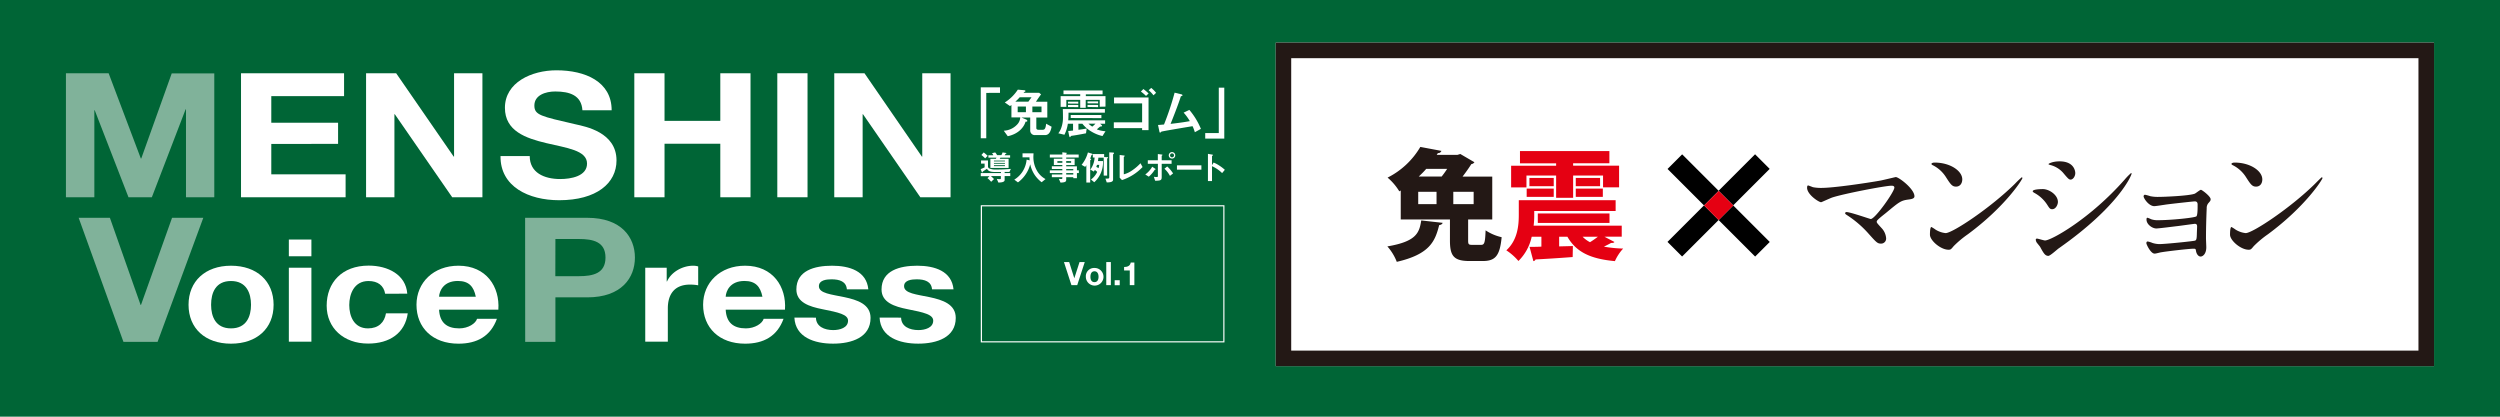 <svg id="レイヤー_1" data-name="レイヤー 1" xmlns="http://www.w3.org/2000/svg" viewBox="0 0 910 151.67"><defs><style>.cls-1{fill:#006536;}.cls-2{fill:#fff;}.cls-3{fill:#80b29a;}.cls-4{fill:#231815;}.cls-5{fill:#e50012;}</style></defs><title>H02_免震×マンション</title><rect class="cls-1" width="910" height="151.67"/><path class="cls-2" d="M359,33.82V50.34h-2V31.8H364v2Z"/><path class="cls-2" d="M380.43,49.17h-3.61A1.65,1.65,0,0,1,375,47.44V42.77h-3.23l1.62.67c.14.06.55.23.55.55s-.25.27-.64.31c-.53,1.85-2.42,4.43-6.48,5.28l-1.45-2a7.11,7.11,0,0,0,4.88-2.26,4,4,0,0,0,1.12-2.59h-3.21V38.22l-.53.39-1.89-1.31a15.67,15.67,0,0,0,4.75-4.67l2.2.19c.15,0,.57.06.57.3s-.08.19-.3.31a.94.94,0,0,0-.37.34h5.65l.71.58c-.49.65-1.32,1.81-1.87,2.69h4.14v5.73h-4v3.81c0,.51.37.66.81.66h1.45c.66,0,1.11-.21,1.31-2.21l2,1.1C382.6,46.93,382.25,49.17,380.43,49.17Zm-9.26-13.76A16.21,16.21,0,0,1,369.58,37h4.75c.55-.76.6-.84,1.15-1.59Zm2.27,3.36h-3v2.06h3Zm5.67,0h-3.33v2.06h3.33Z"/><path class="cls-2" d="M401.3,49.52a13.65,13.65,0,0,1-4.16-1.71A11.38,11.38,0,0,1,394,45.05h-1.45v2.19c1.29-.15,1.63-.21,3-.47l-.24,1.75c-2.35.47-4.12.76-5,.88-.39.06-.43.06-.53.18-.21.31-.23.35-.35.35s-.24-.43-.3-.7l-.31-1.55c.86-.06.9-.06,1.77-.16V45.05h-1.89a13.24,13.24,0,0,1-1.25,4l-2.22-.53a6.72,6.72,0,0,0,1.1-2.08,10.58,10.58,0,0,0,.59-3.57c0-.26,0-1.75-.06-3.16h15.32V41H388.94c0,1.5-.06,2.18-.1,2.79h13.42v1.26h-1.81l.52.45a.53.53,0,0,1,.19.31A.2.2,0,0,1,401,46c-.08,0-.49.06-.57.1s-1,.8-1.17,1a11.23,11.23,0,0,0,3.14.68Zm-1-10.67V36.34h-5.1v2.9h-2v-2.9h-5.05v2.55h-2.08V35h7.13v-.71h-6.09V32.92h14.23v1.41h-6.1V35h7.16v3.81Zm-11.56-1.16V37h3.75v.73Zm0,1.27V38.2h3.75V39Zm1,4V41.85h11.17V43Zm6.12-5.36V36.9h3.85v.73Zm0,1.33V38.2h3.85V39Zm.34,6.09a8.6,8.6,0,0,0,1.39,1.06,10,10,0,0,0,1.16-1.06Z"/><path class="cls-2" d="M415.73,47.36v-.72h-10.3V44.52h10.3V37.63H405.51V35.47h12.56V47.36Zm1.42-12.44a14.74,14.74,0,0,0-1.87-1.59l.91-.92a18.39,18.39,0,0,1,1.9,1.61Zm2.72-.23a12.27,12.27,0,0,0-1.76-1.85l.94-.84a12.18,12.18,0,0,1,1.77,1.79Z"/><path class="cls-2" d="M434.92,48.13a14,14,0,0,0-.83-2.2c-1.88.31-11.22,1.86-11.36,2a3.9,3.9,0,0,0-.29.28.2.2,0,0,1-.16.07c-.15,0-.21-.17-.29-.53l-.47-2.27c.47,0,1-.06,2.18-.16a102,102,0,0,0,3.86-11.59l2.32.57c.17,0,.55.17.55.37s0,.12-.38.31-.23.16-.41.69c-1,3-2.69,7.3-3.55,9.42,2.79-.32,4.85-.59,7-1A17.41,17.41,0,0,0,430.84,41l2.08-1a25.86,25.86,0,0,1,4.21,6.91Z"/><path class="cls-2" d="M438.7,50.44v-2h4.94V31.9h2V50.44Z"/><path class="cls-2" d="M367.43,62.58h-1.74V63h2.05V64.1h-2.05v1.44c0,.89-1.71.9-2.29.91l-.56-1.34a6.79,6.79,0,0,0,1.11.1c.31,0,.37-.08.37-.35V64.1h-3.63a11.43,11.43,0,0,1,1.13,1.08l-1.05,1a7.33,7.33,0,0,0-1.34-1.33l.75-.71H357V63h7.35v-.39h-2.11c-2.16,0-2.57-.55-3-1.17l-1.5,1c0,.13-.06.31-.21.31s-.17-.18-.23-.33l-.34-.87c.39-.14.67-.28,1.44-.63V59.54H357.1V58.41h2.53v2.07a.88.88,0,0,0,.37.8,6,6,0,0,0,2.62.43c2.56,0,4.28-.14,5.34-.23Zm-8.83-4.93a11.35,11.35,0,0,0-1.37-1.23l.84-.94a15.63,15.63,0,0,1,1.43,1.24Zm5.56-.27-.26.42h3.23v3.32H360.5V57.8h2l.21-.42h-2.93v-.86h1.79a2.3,2.3,0,0,0-.48-.76l1.16-.28a5.39,5.39,0,0,1,.71,1h1.52a3.66,3.66,0,0,0,.45-1l1,.15c.42.06.42.14.42.19s-.16.14-.34.19a5.64,5.64,0,0,1-.33.51h2v.86Zm1.64,1.07h-4v.31h4Zm0,.85h-4v.31h4Zm0,.84h-4v.33h4Z"/><path class="cls-2" d="M379.16,66.33a11,11,0,0,1-2.67-2.87A11.35,11.35,0,0,1,375,59.8a11.89,11.89,0,0,1-4.46,6.59l-1.34-1a9.46,9.46,0,0,0,3.05-3,9.78,9.78,0,0,0,1.44-4.29l1.1.27a11.06,11.06,0,0,1-.06-1.11H372.2V55.82h4c0,.39-.05.86-.05,1.26a9.91,9.91,0,0,0,1.15,4.76,7.87,7.87,0,0,0,3.27,3.34Z"/><path class="cls-2" d="M392,63v1.86h-1.32V64.5H388.1v.9c0,.73-.31,1-2.07,1.07l-.62-1.37c.32,0,.68.06.89.06s.39-.06.39-.29V64.5h-3.82v-1h3.82V63h-4.55V62h4.55v-.48h-3.82v-1h3.82v-.47H383.6V57.77h3.09v-.44h-4.55V56.26h4.55v-.83l1.47.19c.07,0,.16,0,.16.11s0,.09-.14.18a.12.12,0,0,0-.08.11v.24h4.54v1.07H388.1v.44h3.07v2.31H388.1v.47H392V62h.7v1Zm-5.3-4.36h-1.81v.61h1.81Zm3.19,0H388.1v.61h1.78Zm.79,2.91H388.1V62h2.57Zm0,1.45H388.1v.54h2.57Z"/><path class="cls-2" d="M397.55,56.33c-.22.06-.23.06-.35.4s-.27.74-.38,1c.11,0,.35.14.35.26s0,.08-.14.19-.2.15-.2.27v8h-1.4V60.14a7.1,7.1,0,0,1-.43.6L393.7,60A12.1,12.1,0,0,0,396,55.49l1.32.4c.37.12.4.18.4.27S397.66,56.29,397.55,56.33Zm5.69,1.2c-.19.14-.24.18-.24.32v6.06h-1.25V57.4h-1.94a12.4,12.4,0,0,1-.15,1.24h1.83a9.77,9.77,0,0,1-3.18,7.7l-1.2-1a7,7,0,0,0,2.27-2.77,6.72,6.72,0,0,0-.86-.71c-.14.25-.21.36-.36.6l-1.27-.73a8.07,8.07,0,0,0,1.54-4.38h-.64V56.09h4.12v1.07l.93.05c.33,0,.5,0,.5.19A.17.17,0,0,1,403.24,57.53ZM399.32,60c-.12.38-.15.43-.27.76a9,9,0,0,1,.83.45,8.35,8.35,0,0,0,.24-1.21Zm6.05-4c-.19.17-.21.19-.21.27V65.4c0,.88-1.15,1-2.31,1L402.38,65c.28,0,.57,0,.79,0,.51,0,.6-.16.6-.54v-9l1.11.06c.59,0,.59.09.59.19A.25.25,0,0,1,405.37,56Z"/><path class="cls-2" d="M408.41,65.55l-.85-.86V56.41l1.49.19c.09,0,.34,0,.34.17s0,.08-.13.18-.2.16-.2.21v6.29A9.22,9.22,0,0,0,412.14,62a17.6,17.6,0,0,0,3-2.58l.76,1.38A18.2,18.2,0,0,1,408.41,65.55Z"/><path class="cls-2" d="M420.52,61.72c-.16.05-.18.05-.21.1a11.18,11.18,0,0,1-2.15,2.49l-1.28-.8a9.25,9.25,0,0,0,2.53-2.82l1,.68c.05,0,.24.15.24.24S420.6,61.71,420.52,61.72Zm2.34-2.09v4.78c0,1.17-.3,1.37-2.39,1.38L420,64.34a5.31,5.31,0,0,0,1,.1c.4,0,.47-.1.47-.4V59.63H417.8V58.34h3.65V56.07l1.35.17c.2,0,.34.07.34.18s-.05.1-.17.18a.16.16,0,0,0-.11.13v1.61h3.6v1.29Zm3,4.39a9.29,9.29,0,0,0-2-2.6l1-.83A11.58,11.58,0,0,1,427,63.13Zm.77-6.3a1.18,1.18,0,1,1,1.16-1.17A1.16,1.16,0,0,1,426.64,57.72Zm0-1.89a.72.72,0,1,0,.71.72A.72.72,0,0,0,426.64,55.83Z"/><path class="cls-2" d="M428.41,61.77V60.18h8.9v1.59Z"/><path class="cls-2" d="M444.85,63a12.79,12.79,0,0,0-3.68-2.51V65.9h-1.48V56l1.5.26s.3,0,.3.2-.32.28-.32.34v3.3l.59-.93a11.6,11.6,0,0,1,2.13,1.14,14.9,14.9,0,0,1,1.95,1.5Z"/><path class="cls-2" d="M392.11,103.79H390l-2.72-8.4h1.9l1.87,5.9h0l1.9-5.9h1.9Z"/><path class="cls-2" d="M398.39,97.54a3.21,3.21,0,1,1-3.14,3.21A3,3,0,0,1,398.39,97.54Zm0,5.15c1.14,0,1.48-1,1.48-1.94s-.34-2-1.48-2-1.47,1-1.47,2S397.26,102.69,398.39,102.69Z"/><path class="cls-2" d="M402.68,95.39h1.67v8.4h-1.67Z"/><path class="cls-2" d="M405.74,102h1.84v1.82h-1.84Z"/><path class="cls-2" d="M412.91,103.79h-1.67V98.45h-2.07V97.19c1.17,0,2.24-.38,2.41-1.64h1.33Z"/><path class="cls-3" d="M24,26.66H39.54L51.27,57.71h.14l11.1-31H78V71.8H67.7v-32h-.14l-12.29,32h-8.5L34.48,40.13h-.14V71.8H24Z"/><path class="cls-2" d="M87.73,26.66h37.51V35H98.75v9.67h24.31v7.71H98.75V63.46H125.8V71.8H87.73Z"/><path class="cls-2" d="M133.25,26.66H144.2L165.14,57h.14V26.66H175.6V71.8h-11L143.71,41.58h-.14V71.8H133.25Z"/><path class="cls-2" d="M192.82,56.82c0,6,5.19,8.35,11.1,8.35,3.86,0,9.76-1,9.76-5.63,0-4.87-7.52-5.69-14.89-7.46s-15-4.36-15-12.84c0-9.23,9.7-13.65,18.76-13.65,10.47,0,20.09,4.11,20.09,14.54H212c-.35-5.44-4.63-6.83-9.9-6.83-3.51,0-7.59,1.33-7.59,5.12,0,3.48,2.39,3.92,15,6.83,3.66.82,14.9,2.91,14.9,13.15,0,8.28-7.24,14.48-20.87,14.48-11.1,0-21.49-4.93-21.35-16.06Z"/><path class="cls-2" d="M230.89,26.66h11V44h20.3V26.66h11V71.8h-11V52.33h-20.3V71.8h-11Z"/><path class="cls-2" d="M282.94,26.66h11V71.8h-11Z"/><path class="cls-2" d="M303.67,26.66h11L335.56,57h.14V26.66H346V71.8H335L314.13,41.58H314V71.8H303.67Z"/><path class="cls-3" d="M57.36,124.43H44.93L28.63,79.28H40L51.18,111h.14L62.63,79.28H74Z"/><path class="cls-2" d="M84.08,96.72c9.43,0,15.51,5.62,15.51,14.22S93.51,125.1,84.08,125.1s-15.45-5.62-15.45-14.16S74.7,96.72,84.08,96.72Zm0,22.81c5.61,0,7.29-4.32,7.29-8.59s-1.68-8.65-7.29-8.65-7.24,4.32-7.24,8.65S78.52,119.53,84.08,119.53Z"/><path class="cls-2" d="M113.35,93.28h-8.21V87.19h8.21Zm-8.21,4.17h8.21v26.92h-8.21Z"/><path class="cls-2" d="M140.2,106.93c-.52-3-2.66-4.64-6.07-4.64-5.27,0-7,4.79-7,8.75s1.67,8.49,6.82,8.49c3.82,0,6-2.19,6.54-5.47h7.93c-1,7.14-6.54,11-14.41,11-9,0-15.1-5.73-15.1-13.8,0-8.38,5.55-14.58,15.28-14.58,7.06,0,13.54,3.33,14.06,10.21Z"/><path class="cls-2" d="M159.82,112.71c.23,4.68,2.77,6.82,7.35,6.82,3.3,0,6-1.82,6.48-3.49h7.23c-2.31,6.35-7.23,9.06-14,9.06-9.43,0-15.28-5.83-15.28-14.16,0-8.08,6.19-14.22,15.28-14.22,10.18,0,15.1,7.71,14.52,16ZM173.19,108c-.76-3.75-2.55-5.73-6.54-5.73-5.21,0-6.72,3.65-6.83,5.73Z"/><path class="cls-3" d="M191.14,79.28h22.62c12.5,0,17.35,7.15,17.35,14.48s-4.85,14.48-17.35,14.48H202.17v16.19h-11Zm11,21.25h8.57c5.13,0,9.69-1,9.69-6.77S215.87,87,210.74,87h-8.57Z"/><path class="cls-2" d="M234.87,97.45h7.81v5h.12c1.5-3.39,5.55-5.73,9.55-5.73a6.62,6.62,0,0,1,1.79.26v6.87a17.22,17.22,0,0,0-2.95-.26c-6,0-8.1,3.91-8.1,8.65v12.13h-8.22Z"/><path class="cls-2" d="M264.15,112.71c.23,4.68,2.78,6.82,7.35,6.82,3.3,0,6-1.82,6.48-3.49h7.23c-2.31,6.35-7.23,9.06-14,9.06-9.43,0-15.28-5.83-15.28-14.16,0-8.08,6.19-14.22,15.28-14.22,10.18,0,15.1,7.71,14.52,16ZM277.52,108c-.76-3.75-2.55-5.73-6.54-5.73-5.21,0-6.72,3.65-6.83,5.73Z"/><path class="cls-2" d="M297,115.62c.05,3.23,3.06,4.53,6.3,4.53,2.38,0,5.39-.83,5.39-3.43,0-2.24-3.42-3-9.32-4.17-4.75-.94-9.49-2.45-9.49-7.19,0-6.87,6.6-8.64,13-8.64s12.56,2,13.19,8.59h-7.81c-.23-2.86-2.66-3.64-5.61-3.64-1.85,0-4.57.31-4.57,2.5,0,2.65,4.63,3,9.31,4s9.49,2.55,9.49,7.55c0,7.08-6.82,9.37-13.65,9.37s-13.72-2.34-14.07-9.48Z"/><path class="cls-2" d="M328,115.62c.06,3.23,3.07,4.53,6.31,4.53,2.37,0,5.38-.83,5.38-3.43,0-2.24-3.41-3-9.32-4.17-4.74-.94-9.49-2.45-9.49-7.19,0-6.87,6.6-8.64,13-8.64s12.56,2,13.2,8.59h-7.82c-.23-2.86-2.66-3.64-5.61-3.64-1.85,0-4.57.31-4.57,2.5,0,2.65,4.63,3,9.32,4s9.49,2.55,9.49,7.55c0,7.08-6.83,9.37-13.66,9.37s-13.72-2.34-14.06-9.48Z"/><path class="cls-2" d="M445.7,124.64H357V74.7H445.7Zm-88.25-.42h87.83V75.12H357.45Z"/><rect class="cls-2" x="464.36" y="15.51" width="421.63" height="117.77"/><path class="cls-4" d="M880.32,21.18V127.62H470V21.18h410.3M886,15.51H464.36V133.29H886V15.51Z"/><rect x="612.53" y="56.09" width="7.52" height="18.8" transform="translate(134.2 454.96) rotate(-45)"/><rect x="631.13" y="74.7" width="7.52" height="18.8" transform="translate(126.48 473.55) rotate(-45)"/><rect x="625.49" y="61.73" width="18.79" height="7.52" transform="translate(139.62 468.08) rotate(-45)"/><rect x="606.89" y="80.34" width="18.8" height="7.52" transform="translate(121.02 460.38) rotate(-45)"/><rect class="cls-5" x="621.83" y="71.03" width="7.52" height="7.52" transform="translate(130.29 464.19) rotate(-44.99)"/><path class="cls-4" d="M525.12,81.11c-.09.39-.52.74-1.26.83-1.48,5.84-3.36,10.59-15.43,13.37A18.65,18.65,0,0,0,505,89.69c10.5-1.78,11.63-4.88,12.33-9.45Zm9.28,6.36c0,1.48.18,1.66,1.53,1.66h3.18c1.22,0,1.48-.74,1.65-5.28a17.46,17.46,0,0,0,5.84,2.49c-.65,6.8-2.31,8.67-6.88,8.67h-4.84c-5.75,0-7.1-1.92-7.1-7.45V79.89H509.87V69.34l-.52.31a20.37,20.37,0,0,0-4.27-5A28.81,28.81,0,0,0,517,53.48l7.67,1.44a1.18,1.18,0,0,1-1.27.79l-.43.65h7.58l1-.31,5.14,3a1.58,1.58,0,0,1-1.13.69c-.79,1.27-1.92,2.88-3.19,4.54h10.81V79.89H534.4ZM516.23,69.82v4.49h6.67V69.82Zm8.54-5.57a32.93,32.93,0,0,0,2-2.79h-7.63c-.83,1-1.74,1.87-2.7,2.79Zm11.64,10.06V69.82H529v4.49Z"/><path class="cls-5" d="M584,86.16l3.66,1.92c-.26.35-.61.35-1.22.35-.69.39-1.65.87-2.61,1.35a46.07,46.07,0,0,0,7,.7,16.77,16.77,0,0,0-3,4.57c-9-.82-14.12-3.35-17.3-8.89h-3v3.53l5-.13-.08,4c-5.06.4-10.16.7-13.51.88a.93.93,0,0,1-.79.61l-1.39-5.19c1.26,0,2.7,0,4.31-.09V86.16h-3.53A17.58,17.58,0,0,1,552.71,95a20.94,20.94,0,0,0-4.4-3.88c4.09-3.75,4.53-9,4.53-12.94V72.87h35.25V76.8H558.46v1.52a28.86,28.86,0,0,1-.22,3.83h32.07v4ZM555.63,63.9v4.31h-5.58V60.32h16.38v-.87H553.27V55h32.55v4.44h-13.2v.87h16.73v7.89h-5.84V63.9H572.62V72h-6.19V63.9Zm.08,7.75v-3h9.85v3Zm1-6.88h8.85v3h-8.85Zm29.15,16.38h-26.1V77.71h26.1ZM573.58,64.77h8.85v3h-8.85Zm0,6.88v-3h9.85v3Zm2.48,14.51a10.3,10.3,0,0,0,2.7,2,33.69,33.69,0,0,0,2.88-2Z"/><path class="cls-4" d="M684.53,65.72c.84-.16,5.43-1.27,5.53-1.27,1.11,0,6.8,4.32,6.8,7,0,.74-.79,1-2.05,1.16-2.85.37-3.38.79-8,4.63-.74.64-2.48,1.9-3.42,2.9a1.22,1.22,0,0,0-.27.53c0,.42.21.63,1.79,2.37a6,6,0,0,1,1.64,3.64,1.84,1.84,0,0,1-1.8,2c-1.36,0-1.68-.37-4.74-3.79a37.82,37.82,0,0,0-7.8-6.64c-.52-.37-.57-.42-.57-.63a.43.43,0,0,1,.47-.43c1.42,0,8.53,2.53,8.85,2.53,1.58,0,8.59-9.9,8.59-11.43,0-.63-.63-.69-1.05-.69-2.32,0-17.29,2.9-21.5,4.27-.69.21-3.95,1.74-4.11,1.74-.85,0-5.11-2.79-5.11-5.27,0-.1,0-.84.37-.84.15,0,1.47.53,1.73.63a14.77,14.77,0,0,0,3.06.27C667.46,68.41,679.53,66.61,684.53,65.72Z"/><path class="cls-4" d="M716.3,85.27a36.69,36.69,0,0,0-5.16,4.32c-1,1.21-1.11,1.31-1.9,1.31-2.84,0-6.74-3.37-6.74-5.48,0-.36,0-2.79.53-2.79a13.8,13.8,0,0,1,1.58,1,8.7,8.7,0,0,0,3.58,1.22c2.58,0,16.54-9.33,25.29-18a31.91,31.91,0,0,1,2.43-2.32.35.35,0,0,1,.26.26C736.17,65.3,730,75.15,716.3,85.27ZM712,67.93c-1.42,0-2-.84-3.69-3.48a11.93,11.93,0,0,0-4.79-4.32c-.21-.1-.47-.26-.47-.47s.42-.48,1.16-.48c5.63,0,10.06,3,10.06,6.12C714.25,66.88,713.35,67.93,712,67.93Z"/><path class="cls-4" d="M749.08,73.52c0,1-.79,2.63-2.06,2.63-.79,0-1-.31-1.84-1.63a12.82,12.82,0,0,0-4.8-4.38c-.15-.1-.47-.31-.47-.52,0-.74,3-.79,3.69-.79C745.86,68.83,749.08,70.93,749.08,73.52ZM742.6,89.85c-.16-.26-1.11-1.37-1.27-1.63a2.25,2.25,0,0,1-.31-1c0-.21.15-.37.47-.37s2.48.68,2.9.68c2.26,0,16.44-7.9,29-22.18A24,24,0,0,1,775.69,63a.19.19,0,0,1,.21.21c0,.58-4.64,11.85-26.45,27.14-.64.42-3.16,2.79-3.85,2.79C744.44,93.12,743.91,92.27,742.6,89.85ZM755.4,63c0,1.21-.84,2.37-1.68,2.37-.58,0-.85-.21-2.74-2.47a9.2,9.2,0,0,0-4.54-2.8c-.21-.05-.79-.21-.79-.37s1.48-1,4.06-1C755.4,58.76,755.4,62.87,755.4,63Z"/><path class="cls-4" d="M782.69,71.41a13.29,13.29,0,0,0,3.06.26c2,0,11-.37,13.12-1.16.42-.16,1.9-1.42,2.27-1.42s3.53,2.37,3.53,3.43c0,.52-.16.68-.9,1.52a2.74,2.74,0,0,0-.53,1.74c-.15,3.48-.26,7.43-.26,10.91,0,.53.11,2.84.11,3.32,0,2.42-1.27,3.37-2.06,3.37s-1.47-.84-1.68-2c-.11-.69-.11-.85-.85-.85-1.74,0-10.17,1-11.59,1.27-.42,0-2.06.52-2.63.52-1.43,0-3-3.37-3-3.79,0-.21.05-.63.48-.63a8.62,8.62,0,0,1,1.73.53,8.74,8.74,0,0,0,2.53.42c2.11,0,12.49-1.06,13-1.27s.58-.79.63-2.26c0-.42.1-2.64.1-2.85,0-.68-.21-1-.84-1-.21,0-4,.53-6,.79-1.43.16-7.06.9-8,.9-1.48,0-3.58-1.48-3.58-3.22,0-.52.1-.68.37-.68a8.24,8.24,0,0,1,1.26.52,7,7,0,0,0,2.64.37c4.68,0,13.43-.89,13.91-1.42s.42-3.53.42-4.27-.27-1.16-1.06-1.16c-.31,0-6.32.64-10.11,1.11-.74.1-4,.63-4.59.63-2,0-3.9-2.84-3.9-3.58a.58.58,0,0,1,.48-.58A16.3,16.3,0,0,1,782.69,71.41Z"/><path class="cls-4" d="M825.53,85.27a36.69,36.69,0,0,0-5.16,4.32c-1,1.21-1.11,1.31-1.9,1.31-2.84,0-6.74-3.37-6.74-5.48,0-.36,0-2.79.52-2.79a13.8,13.8,0,0,1,1.58,1,8.8,8.8,0,0,0,3.59,1.22c2.58,0,16.54-9.33,25.29-18,.84-.85,2.32-2.32,2.42-2.32a.34.34,0,0,1,.27.26C845.4,65.3,839.23,75.15,825.53,85.27Zm-4.32-17.34c-1.42,0-2-.84-3.69-3.48a12,12,0,0,0-4.79-4.32c-.21-.1-.48-.26-.48-.47s.43-.48,1.16-.48c5.64,0,10.07,3,10.07,6.12C823.48,66.88,822.58,67.93,821.21,67.93Z"/></svg>